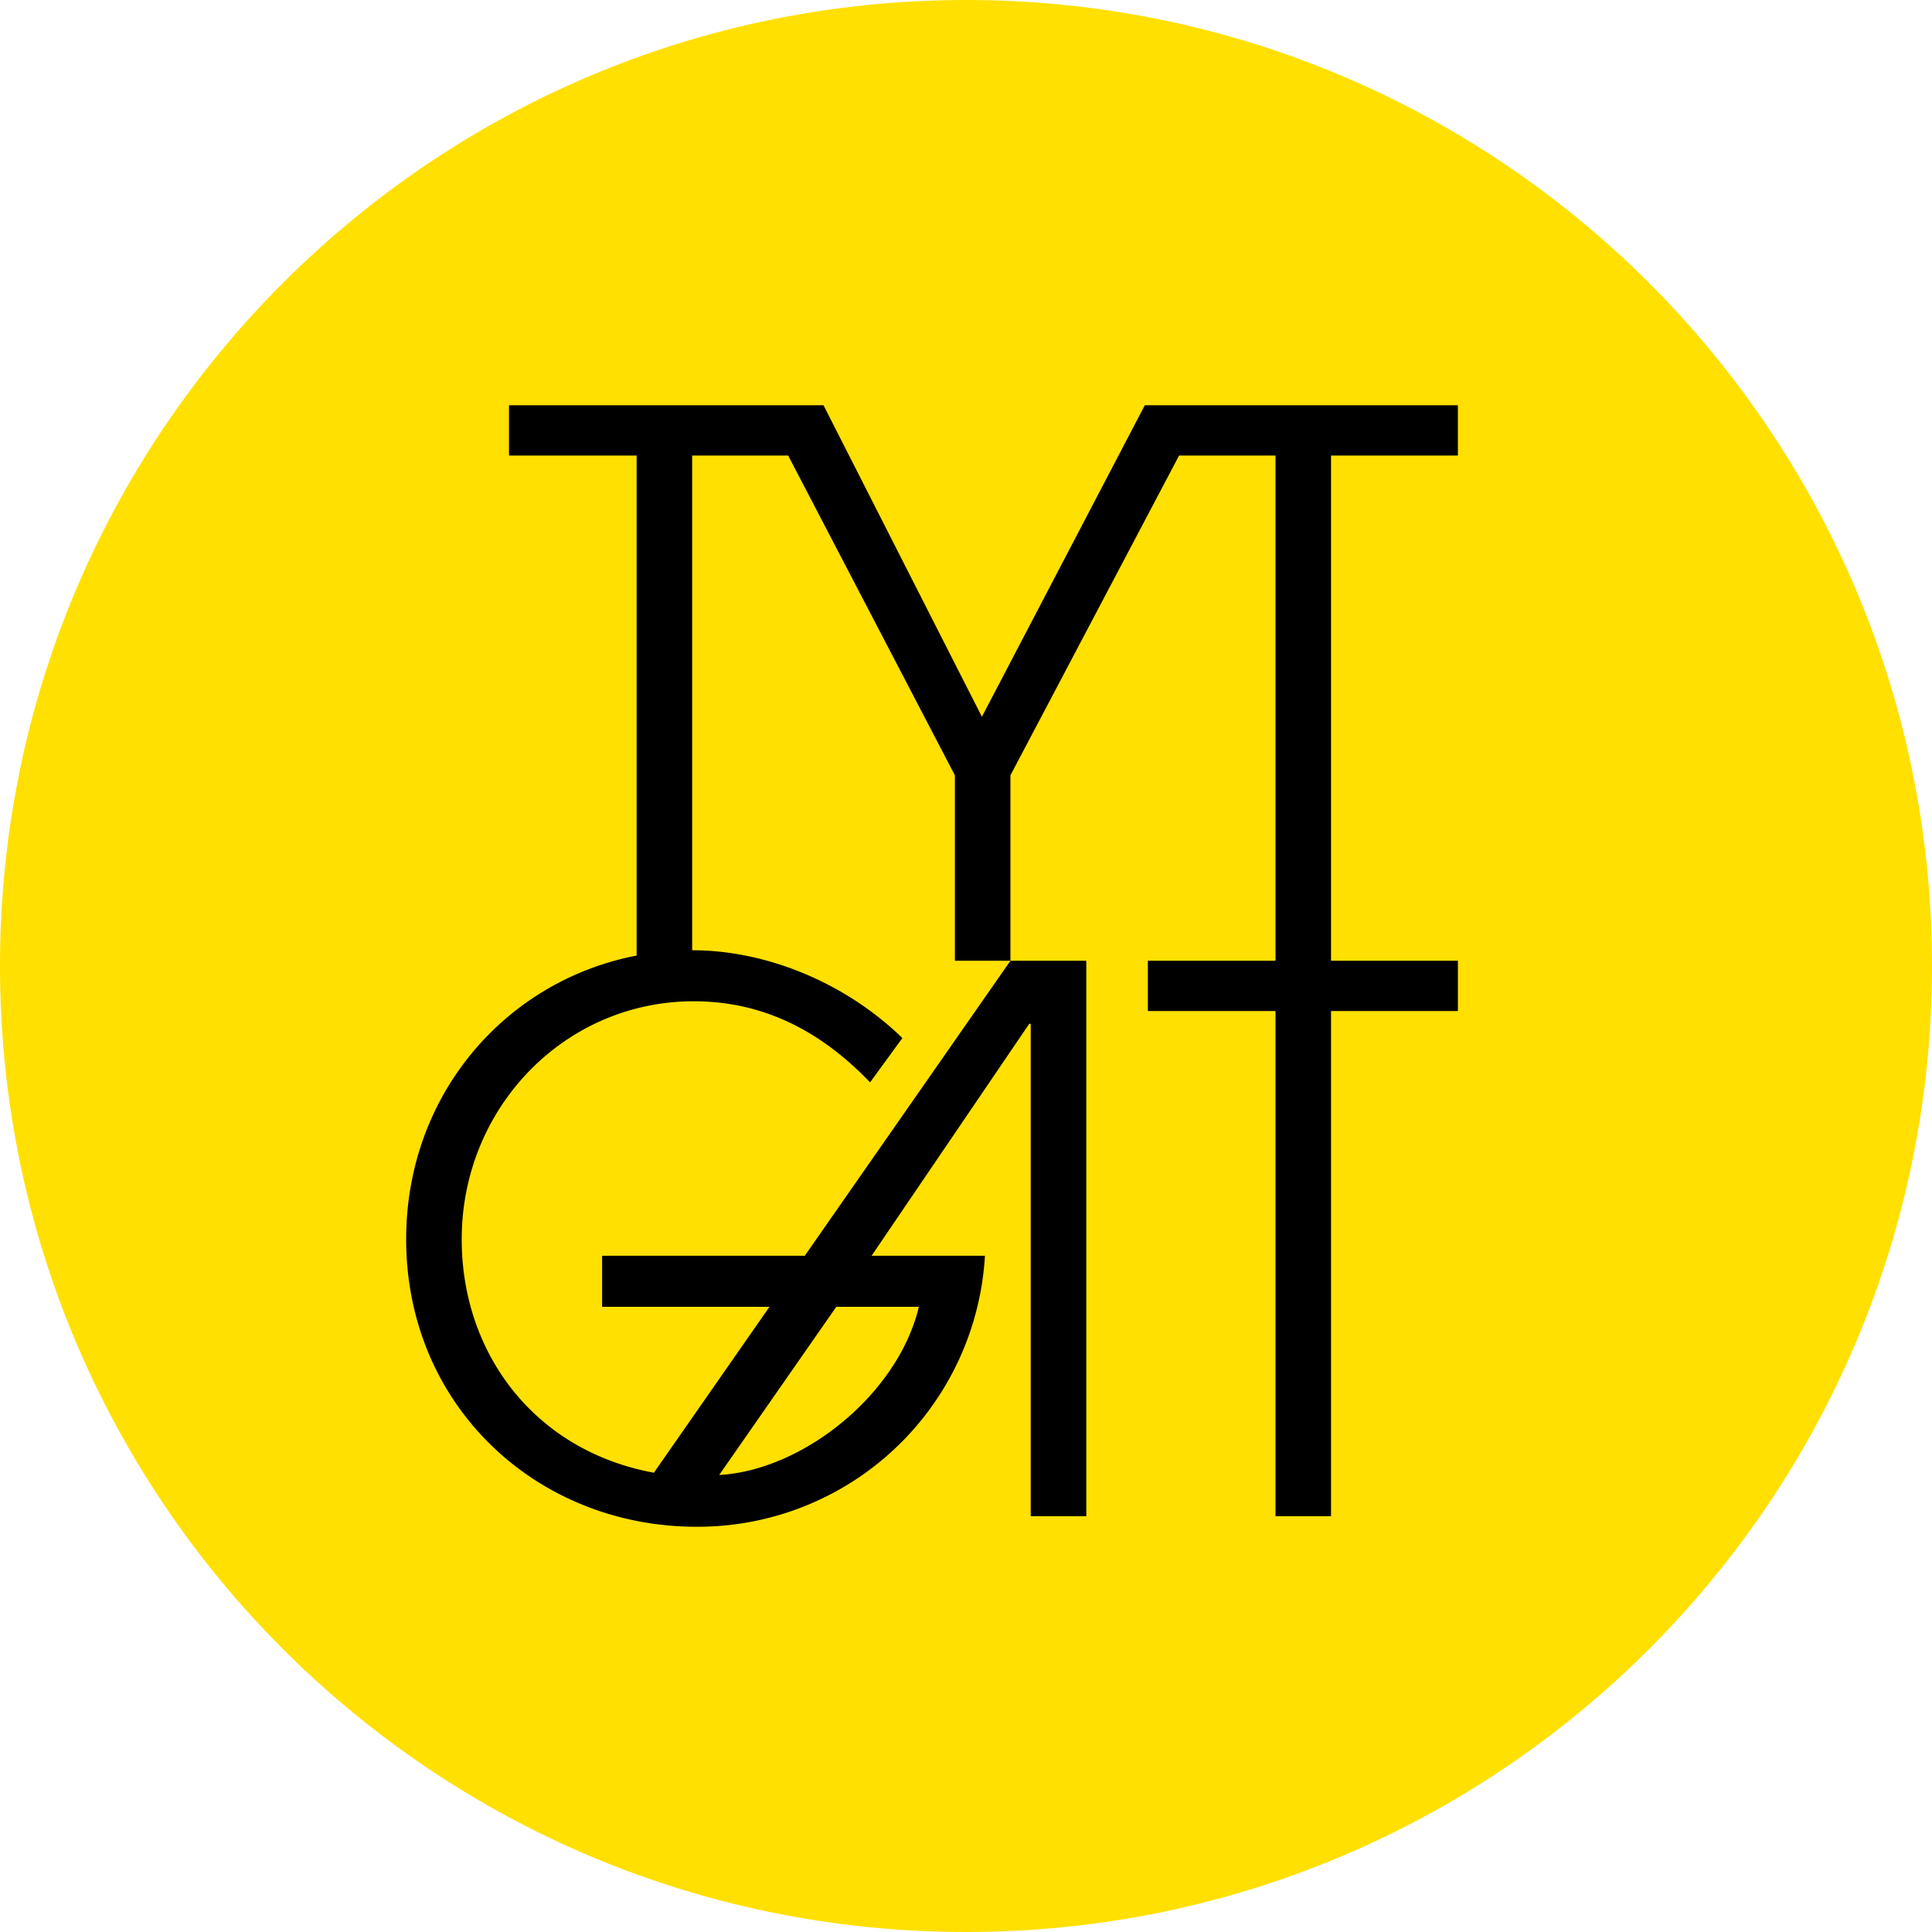 <svg xmlns="http://www.w3.org/2000/svg" viewBox="0 0 512 512"><title>Fichier 1</title><path d="M512,256c0,141.386-114.614,256-256,256S0,397.386,0,256C0,114.614,114.614,0,256,0S512,114.614,512,256" fill="#ffe000"/><path d="M221.628,346.317H243.512c-5.567,23.278-30.836,43.371-52.92,44.566Zm164.733-225.596V107.39H303.387l-43.172,82.562L218.236,107.39H134.891v13.331h33.823v132.51c-34.887,6.728-61.076,37.022-61.076,75.183,0,43.962,34.413,76.192,76.988,76.192a76.222,76.222,0,0,0,76.391-71.819H230.977l41.779-61.467h.398V401.819h14.725V254.605H267.786l-54.513,78.183H159.563v13.53h44.36L173.286,390.286c-31.434-5.773-50.93-31.434-50.93-61.872,0-34.818,27.26-63.066,61.474-63.066,16.908,0,32.429,6.57,46.749,21.487l8.56-11.739c-14.924-14.519-35.813-23.271-55.707-23.271v-131.103h25.441l44.181,84.745v49.138h14.718v-49.138l44.696-84.745h25.551V254.605H304.197v13.331h33.823V401.819h14.718V267.936h33.624V254.605H352.737V120.721Z"/></svg>